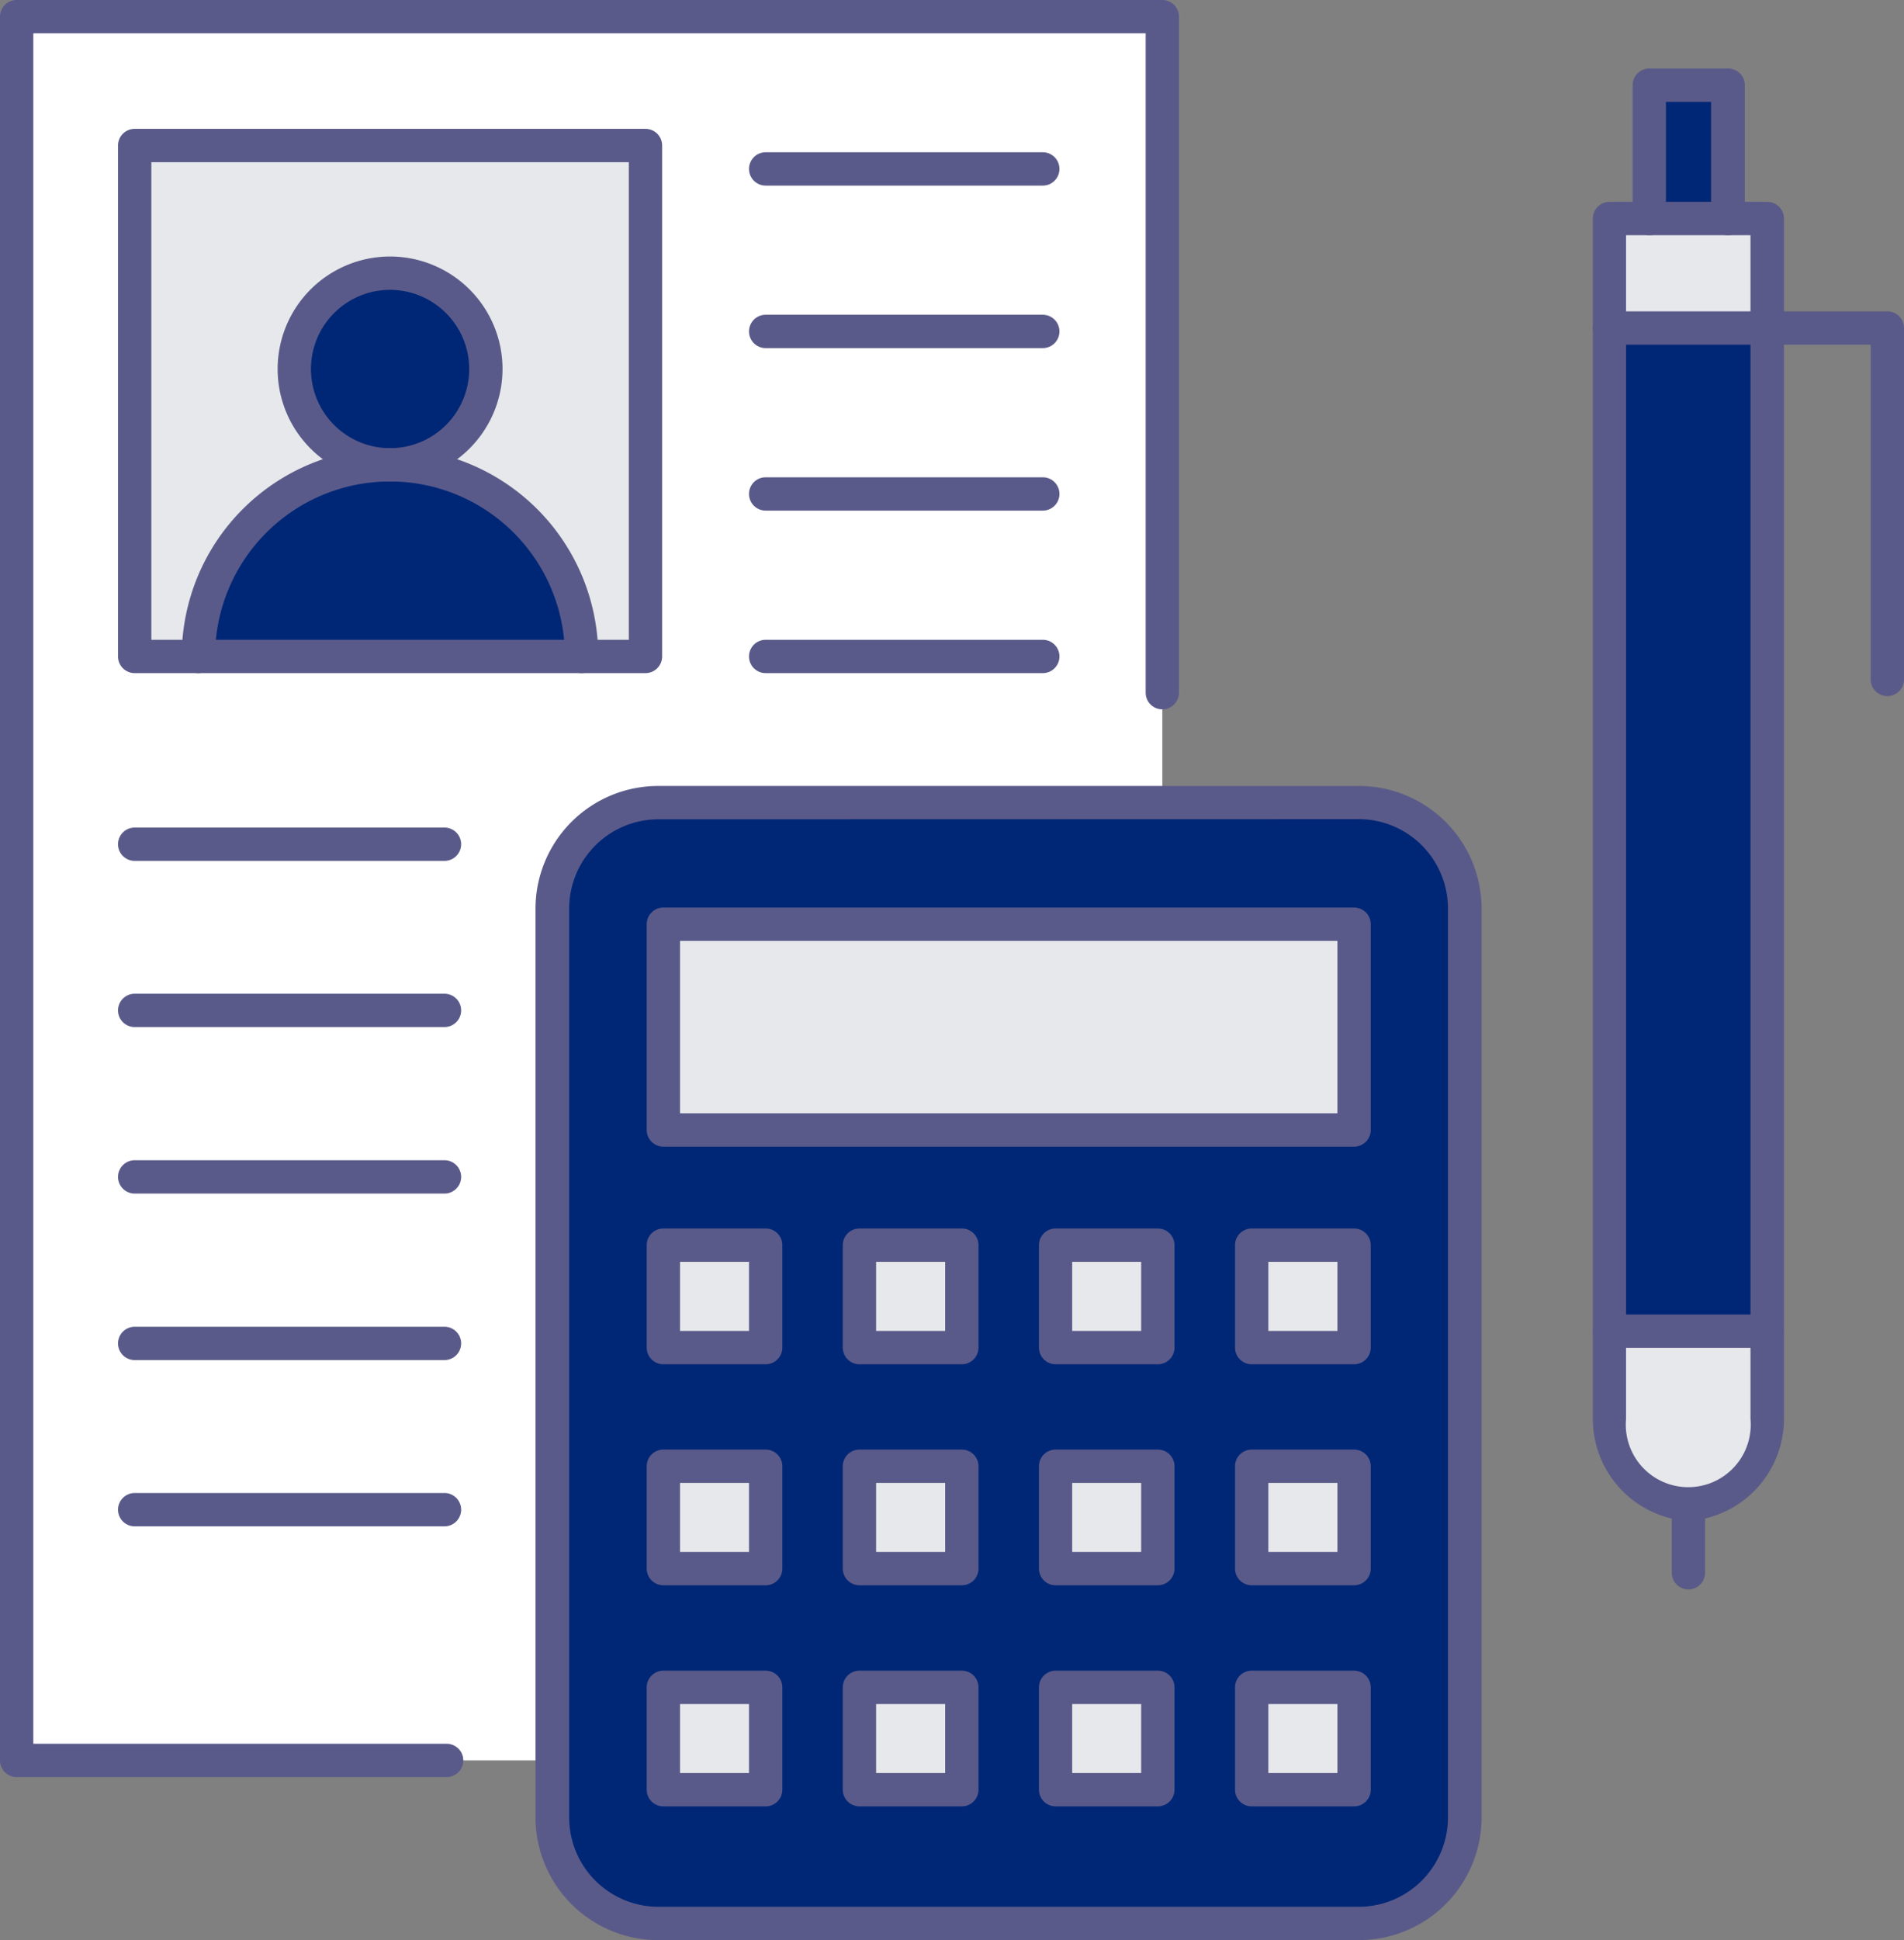 <svg xmlns="http://www.w3.org/2000/svg" viewBox="0 0 228.58 232.8"><rect x="0" y="0" width="228.58" height="232.8" fill="#808080" stroke="none"/><defs><style>.cls-1{fill:#fff;}.cls-2{fill:#e7e8eb;}.cls-3{fill:#002776;}.cls-4{fill:#5a5a8a;}</style></defs><g id="Layer_2" data-name="Layer 2"><g id="Layer_1-2" data-name="Layer 1"><path class="cls-1" d="M139.54,83.12V96.31H79A12.71,12.71,0,0,0,66.33,109V211.24H2V2H139.54Zm-62-4.35V17.46H16.17V78.77H77.49Z"/><path class="cls-2" d="M212.16,159.73v10.55a9.5,9.5,0,1,1-18.94,0V159.73Z"/><polygon class="cls-3" points="212.16 39.36 212.16 159.73 193.22 159.73 193.21 39.36 212.16 39.36"/><polygon class="cls-2" points="212.16 26.22 212.16 39.36 193.21 39.36 193.21 26.22 197.95 26.22 207.42 26.22 212.16 26.22"/><rect class="cls-3" x="197.95" y="10.19" width="9.47" height="16.03"/><path class="cls-3" d="M175.87,109V218.09a12.72,12.72,0,0,1-12.72,12.71H79a12.71,12.71,0,0,1-12.71-12.71V109A12.71,12.71,0,0,1,79,96.31h84.11A12.72,12.72,0,0,1,175.87,109ZM162.56,214.75V202.47H150.27v12.28Zm0-26.53V175.94H150.27v12.28Zm0-26.52V149.41H150.27V161.7Zm0-26.11V110.9H79.64v24.69ZM139,214.75V202.47H126.73v12.28Zm0-26.53V175.94H126.73v12.28Zm0-26.52V149.41H126.73V161.7Zm-23.54,53.05V202.47H103.18v12.28Zm0-26.53V175.94H103.18v12.28Zm0-26.52V149.41H103.18V161.7ZM91.92,214.75V202.47H79.64v12.28Zm0-26.53V175.94H79.64v12.28Zm0-26.52V149.41H79.64V161.7Z"/><rect class="cls-2" x="150.27" y="202.47" width="12.29" height="12.28"/><rect class="cls-2" x="150.27" y="175.94" width="12.29" height="12.28"/><rect class="cls-2" x="150.27" y="149.41" width="12.29" height="12.29"/><rect class="cls-2" x="79.64" y="110.9" width="82.92" height="24.69"/><rect class="cls-2" x="126.73" y="202.47" width="12.28" height="12.28"/><rect class="cls-2" x="126.73" y="175.94" width="12.28" height="12.28"/><rect class="cls-2" x="126.73" y="149.41" width="12.28" height="12.29"/><rect class="cls-2" x="103.18" y="202.47" width="12.29" height="12.28"/><rect class="cls-2" x="103.18" y="175.94" width="12.29" height="12.28"/><rect class="cls-2" x="103.18" y="149.41" width="12.29" height="12.29"/><rect class="cls-2" x="79.64" y="202.47" width="12.28" height="12.28"/><rect class="cls-2" x="79.64" y="175.94" width="12.28" height="12.28"/><rect class="cls-2" x="79.64" y="149.41" width="12.28" height="12.29"/><path class="cls-2" d="M77.49,17.46V78.77H69.82a23,23,0,0,0-23-23,11.5,11.5,0,1,0-11.5-11.5,11.5,11.5,0,0,0,11.5,11.5,23,23,0,0,0-23,23H16.17V17.46Z"/><path class="cls-3" d="M69.82,78.77h-46a23,23,0,0,1,46,0Z"/><circle class="cls-3" cx="46.83" cy="44.28" r="11.5"/><path class="cls-4" d="M53.62,213.24H2a2,2,0,0,1-2-2V2A2,2,0,0,1,2,0H139.54a2,2,0,0,1,2,2V83.12a2,2,0,0,1-4,0V4H4V209.24H53.62a2,2,0,1,1,0,4Z"/><path class="cls-4" d="M46.83,57.78a13.5,13.5,0,1,1,13.5-13.5A13.52,13.52,0,0,1,46.83,57.78Zm0-23a9.5,9.5,0,1,0,9.5,9.5A9.51,9.51,0,0,0,46.83,34.78Z"/><path class="cls-4" d="M69.82,80.77a2,2,0,0,1-2-2,21,21,0,0,0-42,0,2,2,0,0,1-4,0,25,25,0,0,1,50,0A2,2,0,0,1,69.82,80.77Z"/><path class="cls-4" d="M77.49,80.77H16.17a2,2,0,0,1-2-2V17.46a2,2,0,0,1,2-2H77.49a2,2,0,0,1,2,2V78.77A2,2,0,0,1,77.49,80.77Zm-59.32-4H75.49V19.46H18.17Z"/><path class="cls-4" d="M125.19,22.27H91.92a2,2,0,0,1,0-4h33.27a2,2,0,0,1,0,4Z"/><path class="cls-4" d="M125.19,41.77H91.92a2,2,0,0,1,0-4h33.27a2,2,0,0,1,0,4Z"/><path class="cls-4" d="M125.19,61.27H91.92a2,2,0,0,1,0-4h33.27a2,2,0,0,1,0,4Z"/><path class="cls-4" d="M125.19,80.77H91.92a2,2,0,0,1,0-4h33.27a2,2,0,0,1,0,4Z"/><path class="cls-4" d="M53.36,103.3H16.17a2,2,0,0,1,0-4H53.36a2,2,0,0,1,0,4Z"/><path class="cls-4" d="M53.36,123.24H16.17a2,2,0,0,1,0-4H53.36a2,2,0,0,1,0,4Z"/><path class="cls-4" d="M53.36,143.22H16.17a2,2,0,0,1,0-4H53.36a2,2,0,0,1,0,4Z"/><path class="cls-4" d="M53.36,163.2H16.17a2,2,0,0,1,0-4H53.36a2,2,0,1,1,0,4Z"/><path class="cls-4" d="M53.36,183.15H16.17a2,2,0,0,1,0-4H53.36a2,2,0,0,1,0,4Z"/><path class="cls-4" d="M163.15,232.8H79a14.73,14.73,0,0,1-14.71-14.71V109A14.73,14.73,0,0,1,79,94.31h84.11A14.73,14.73,0,0,1,177.87,109V218.09A14.73,14.73,0,0,1,163.15,232.8ZM79,98.31A10.72,10.72,0,0,0,68.33,109V218.09A10.72,10.72,0,0,0,79,228.8h84.11a10.72,10.72,0,0,0,10.72-10.71V109a10.72,10.72,0,0,0-10.72-10.71Z"/><path class="cls-4" d="M162.56,137.59H79.64a2,2,0,0,1-2-2V110.9a2,2,0,0,1,2-2h82.92a2,2,0,0,1,2,2v24.69A2,2,0,0,1,162.56,137.59Zm-80.92-4h78.92V112.9H81.64Z"/><path class="cls-4" d="M91.92,163.7H79.64a2,2,0,0,1-2-2V149.41a2,2,0,0,1,2-2H91.92a2,2,0,0,1,2,2V161.7A2,2,0,0,1,91.92,163.7Zm-10.28-4h8.28v-8.29H81.64Z"/><path class="cls-4" d="M162.56,163.7H150.27a2,2,0,0,1-2-2V149.41a2,2,0,0,1,2-2h12.29a2,2,0,0,1,2,2V161.7A2,2,0,0,1,162.56,163.7Zm-10.29-4h8.29v-8.29h-8.29Z"/><path class="cls-4" d="M139,163.7H126.73a2,2,0,0,1-2-2V149.41a2,2,0,0,1,2-2H139a2,2,0,0,1,2,2V161.7A2,2,0,0,1,139,163.7Zm-10.28-4H137v-8.29h-8.28Z"/><path class="cls-4" d="M115.47,163.7H103.18a2,2,0,0,1-2-2V149.41a2,2,0,0,1,2-2h12.29a2,2,0,0,1,2,2V161.7A2,2,0,0,1,115.47,163.7Zm-10.29-4h8.29v-8.29h-8.29Z"/><path class="cls-4" d="M91.92,190.22H79.64a2,2,0,0,1-2-2V175.94a2,2,0,0,1,2-2H91.92a2,2,0,0,1,2,2v12.28A2,2,0,0,1,91.92,190.22Zm-10.28-4h8.28v-8.28H81.64Z"/><path class="cls-4" d="M162.56,190.22H150.27a2,2,0,0,1-2-2V175.94a2,2,0,0,1,2-2h12.29a2,2,0,0,1,2,2v12.28A2,2,0,0,1,162.56,190.22Zm-10.29-4h8.29v-8.28h-8.29Z"/><path class="cls-4" d="M139,190.22H126.73a2,2,0,0,1-2-2V175.94a2,2,0,0,1,2-2H139a2,2,0,0,1,2,2v12.28A2,2,0,0,1,139,190.22Zm-10.28-4H137v-8.28h-8.28Z"/><path class="cls-4" d="M115.47,190.22H103.18a2,2,0,0,1-2-2V175.94a2,2,0,0,1,2-2h12.29a2,2,0,0,1,2,2v12.28A2,2,0,0,1,115.47,190.22Zm-10.29-4h8.29v-8.28h-8.29Z"/><path class="cls-4" d="M91.92,216.75H79.64a2,2,0,0,1-2-2V202.47a2,2,0,0,1,2-2H91.92a2,2,0,0,1,2,2v12.28A2,2,0,0,1,91.92,216.75Zm-10.28-4h8.28v-8.28H81.64Z"/><path class="cls-4" d="M162.56,216.75H150.27a2,2,0,0,1-2-2V202.47a2,2,0,0,1,2-2h12.29a2,2,0,0,1,2,2v12.28A2,2,0,0,1,162.56,216.75Zm-10.29-4h8.29v-8.28h-8.29Z"/><path class="cls-4" d="M139,216.75H126.73a2,2,0,0,1-2-2V202.47a2,2,0,0,1,2-2H139a2,2,0,0,1,2,2v12.28A2,2,0,0,1,139,216.75Zm-10.28-4H137v-8.28h-8.28Z"/><path class="cls-4" d="M115.47,216.75H103.18a2,2,0,0,1-2-2V202.47a2,2,0,0,1,2-2h12.29a2,2,0,0,1,2,2v12.28A2,2,0,0,1,115.47,216.75Zm-10.29-4h8.29v-8.28h-8.29Z"/><path class="cls-4" d="M202.7,182.51h-.15a12.3,12.3,0,0,1-11.33-12.22V26.22a2,2,0,0,1,2-2h18.95a2,2,0,0,1,2,2V170.28a12.29,12.29,0,0,1-11.31,12.22ZM195.21,28.22V170.28a7.5,7.5,0,1,0,14.94,0V28.22Z"/><path class="cls-4" d="M226.58,83.53a2,2,0,0,1-2-2V41.36H193.21a2,2,0,0,1,0-4h33.37a2,2,0,0,1,2,2V81.53A2,2,0,0,1,226.58,83.53Z"/><path class="cls-4" d="M202.7,190.72a2,2,0,0,1-2-2v-8.21a2,2,0,0,1,4,0v8.21A2,2,0,0,1,202.7,190.72Z"/><path class="cls-4" d="M207.42,28.22a2,2,0,0,1-2-2v-14H200v14a2,2,0,0,1-4,0v-16a2,2,0,0,1,2-2h9.47a2,2,0,0,1,2,2v16A2,2,0,0,1,207.42,28.22Z"/><path class="cls-4" d="M212.16,161.73H193.22a2,2,0,0,1,0-4h18.94a2,2,0,0,1,0,4Z"/></g></g></svg>
